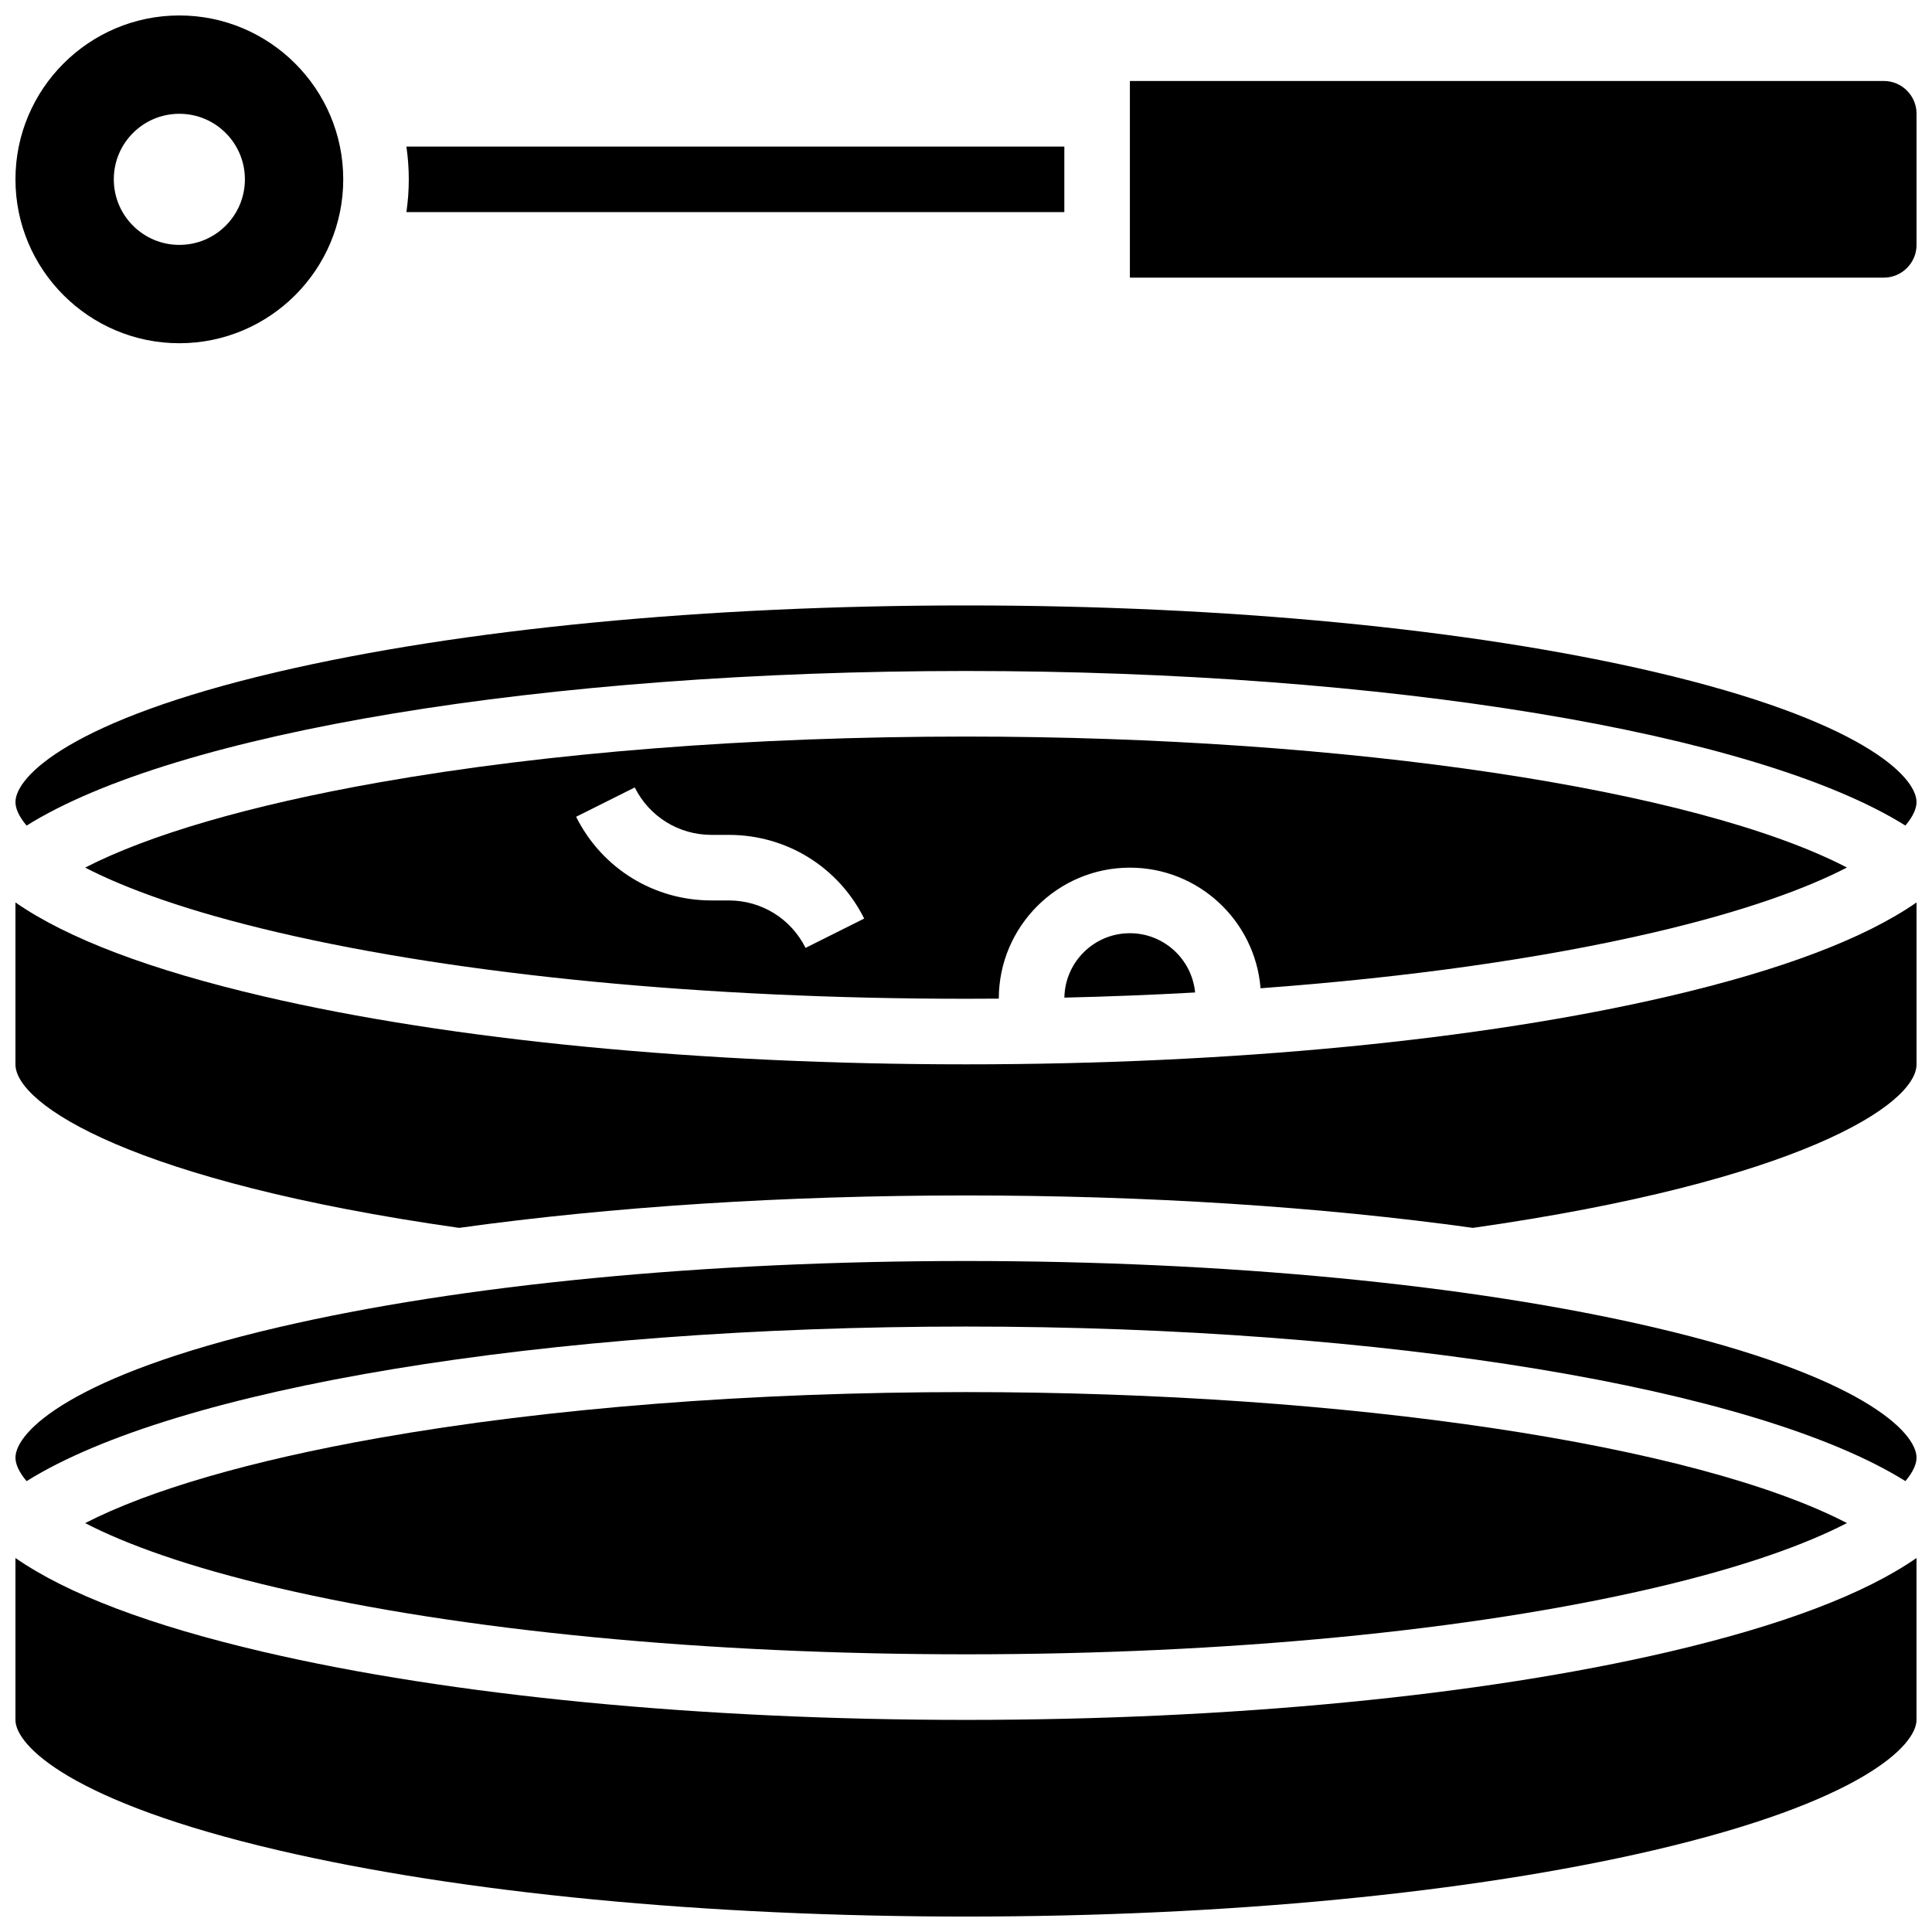 <?xml version="1.0" encoding="UTF-8"?>
<!-- Uploaded to: ICON Repo, www.svgrepo.com, Generator: ICON Repo Mixer Tools -->
<svg width="800px" height="800px" version="1.1" viewBox="144 144 512 512" xmlns="http://www.w3.org/2000/svg">
 <defs>
  <clipPath id="f">
   <path d="m148.09 556h503.81v95.902h-503.81z"/>
  </clipPath>
  <clipPath id="e">
   <path d="m148.09 478h503.81v59h-503.81z"/>
  </clipPath>
  <clipPath id="d">
   <path d="m148.09 383h503.81v87h-503.81z"/>
  </clipPath>
  <clipPath id="c">
   <path d="m148.09 304h503.81v59h-503.81z"/>
  </clipPath>
  <clipPath id="b">
   <path d="m148.09 148.09h86.906v86.906h-86.906z"/>
  </clipPath>
  <clipPath id="a">
   <path d="m443 165h208.9v53h-208.9z"/>
  </clipPath>
 </defs>
 <path d="m400 582.41c68.961 0 133.7-6.246 182.29-17.582 24.07-5.617 40.41-11.637 51.172-17.199-39.938-20.73-132.09-34.711-233.46-34.711-56.777 0-110.6 4.207-155.64 12.164-33.977 6.004-60.875 13.848-77.793 22.562 10.762 5.559 27.098 11.57 51.145 17.184 48.59 11.336 113.33 17.582 182.29 17.582z"/>
 <g clip-path="url(#f)">
  <path d="m400 599.79c-70.25 0-136.39-6.406-186.24-18.035-29.977-6.996-51.895-15.312-65.668-24.867v42.902c0 6.793 14.66 21.715 69.613 34.535 48.59 11.34 113.33 17.582 182.29 17.582s133.7-6.246 182.29-17.582c54.949-12.82 69.609-27.742 69.609-34.535v-42.902c-13.773 9.555-35.691 17.871-65.664 24.863-49.848 11.633-115.99 18.039-186.24 18.039z"/>
 </g>
 <g clip-path="url(#e)">
  <path d="m582.29 495.76c-48.59-11.336-113.33-17.582-182.29-17.582s-133.7 6.246-182.29 17.582c-54.953 12.824-69.613 27.742-69.613 34.535 0 1.645 0.871 3.769 2.953 6.223 39.492-24.684 137.27-40.969 248.95-40.969 111.34 0 209.51 16.312 248.95 40.961 2.078-2.449 2.949-4.574 2.949-6.219 0-6.789-14.66-21.707-69.613-34.531z"/>
 </g>
 <g clip-path="url(#d)">
  <path d="m400 426.06c-70.25 0-136.39-6.406-186.24-18.035-29.977-6.996-51.895-15.312-65.668-24.867v42.902c0 10.727 31.348 31.062 117.58 43.34 40.27-5.606 86.336-8.594 134.33-8.594s94.059 2.992 134.33 8.594c86.223-12.277 117.57-32.617 117.57-43.34v-42.902c-13.773 9.555-35.691 17.871-65.664 24.863-49.848 11.633-115.99 18.039-186.24 18.039z"/>
 </g>
 <g clip-path="url(#c)">
  <path d="m582.29 322.03c-48.59-11.34-113.33-17.582-182.29-17.582s-133.7 6.246-182.29 17.582c-54.953 12.82-69.613 27.742-69.613 34.535 0 1.645 0.871 3.769 2.953 6.223 39.492-24.684 137.27-40.969 248.95-40.969 111.34 0 209.51 16.312 248.95 40.961 2.078-2.449 2.949-4.574 2.949-6.219 0-6.789-14.66-21.711-69.613-34.531z"/>
 </g>
 <path d="m426.07 408.38c11.742-0.273 23.309-0.73 34.645-1.363-0.844-8.801-8.273-15.707-17.289-15.707-9.477 0-17.195 7.633-17.355 17.07z"/>
 <path d="m478.05 405.9c38.945-2.863 74.598-7.879 104.24-14.797 24.07-5.617 40.41-11.637 51.172-17.199-39.938-20.727-132.09-34.707-233.46-34.707-56.777 0-110.6 4.207-155.64 12.164-33.977 6.004-60.875 13.848-77.793 22.562 10.762 5.559 27.098 11.57 51.145 17.184 48.59 11.336 113.33 17.578 182.29 17.578 2.906 0 5.797-0.016 8.688-0.035 0.02-19.141 15.598-34.711 34.742-34.711 18.219 0 33.199 14.102 34.625 31.961zm-120.57-10.703c-3.879-7.75-11.672-12.57-20.34-12.57h-4.586c-15.293 0-29.039-8.496-35.879-22.176l15.539-7.769c3.879 7.754 11.672 12.57 20.34 12.57h4.586c15.293 0 29.039 8.496 35.879 22.176z"/>
 <g clip-path="url(#b)">
  <path d="m191.53 234.96c23.949 0 43.434-19.484 43.434-43.434-0.004-23.945-19.488-43.43-43.434-43.43-23.949 0-43.434 19.484-43.434 43.434 0 23.945 19.484 43.43 43.434 43.43zm0-60.805c9.594 0 17.371 7.777 17.371 17.371s-7.777 17.371-17.371 17.371-17.371-7.777-17.371-17.371c-0.004-9.594 7.773-17.371 17.371-17.371z"/>
 </g>
 <g clip-path="url(#a)">
  <path d="m643.22 165.46h-199.79v52.117h199.79c4.789 0 8.688-3.898 8.688-8.688v-34.742c0-4.789-3.894-8.688-8.684-8.688z"/>
 </g>
 <path d="m426.06 200.21v-17.371h-174.36c0.41 2.836 0.633 5.734 0.633 8.688 0 2.949-0.223 5.848-0.629 8.688z"/>
</svg>